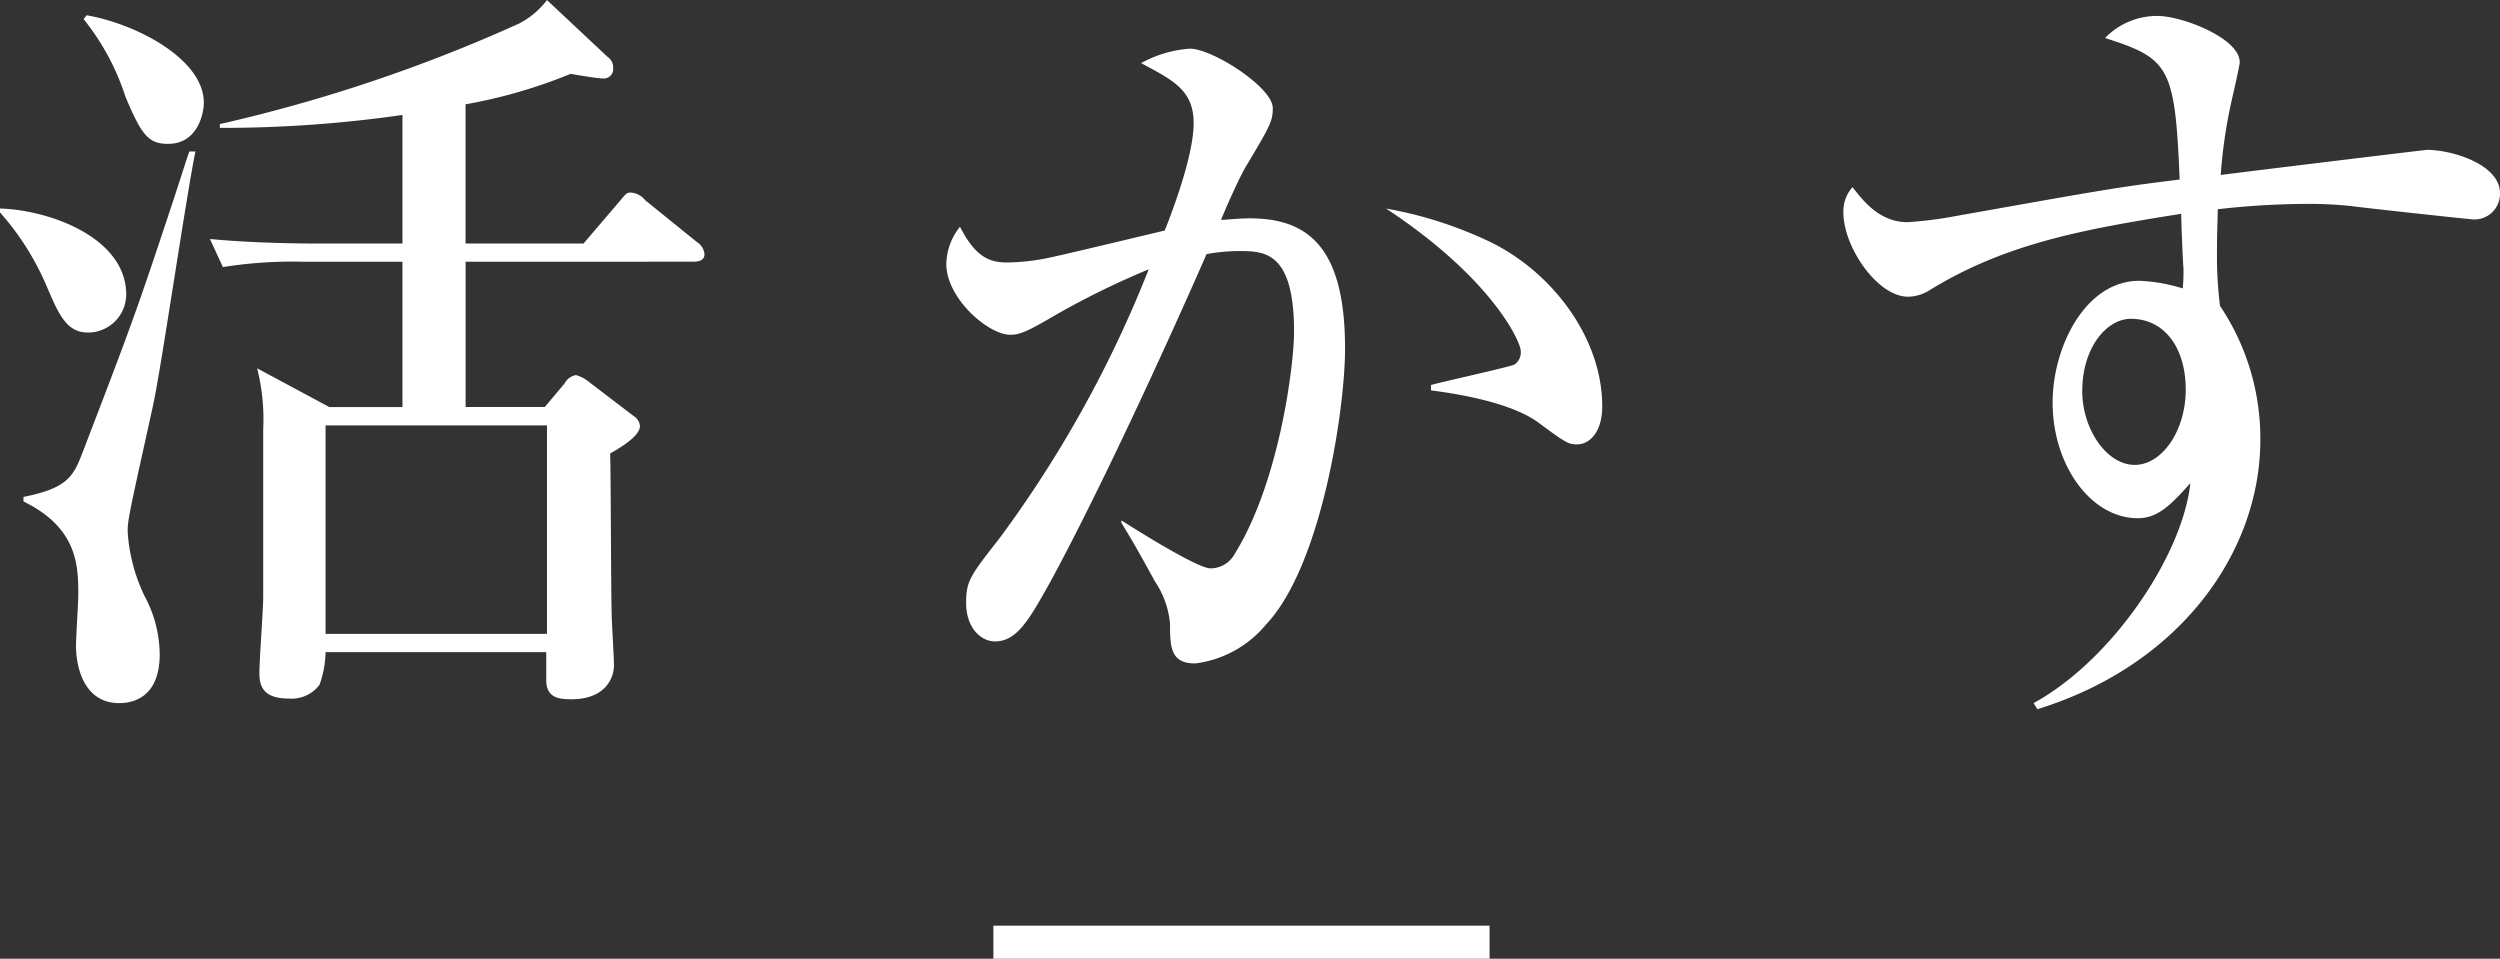 <svg id="hero-txt-ikasu.svg" xmlns="http://www.w3.org/2000/svg" width="151.156" height="57.969" viewBox="0 0 151.156 57.969">
  <rect x="0" y="0" width="151.156" height="57.969" fill="#333333" stroke="none"/>
  <defs>
    <style>
      .cls-1, .cls-2 {
        fill: #fff;
      }

      .cls-1 {
        fill-rule: evenodd;
      }
    </style>
  </defs>
  <path id="hero-txt-ikasu" class="cls-1" d="M687.533,146.4a0.987,0.987,0,0,0-.46-0.736l-3.128-2.53a1.2,1.2,0,0,0-.875-0.46c-0.23,0-.276.046-0.69,0.552l-2.162,2.53h-7.131v-8.419a30.754,30.754,0,0,0,6.349-1.84c0.276,0.046,1.61.276,1.932,0.276a0.575,0.575,0,0,0,.644-0.644,0.754,0.754,0,0,0-.322-0.644l-3.68-3.45a5.023,5.023,0,0,1-1.7,1.426,94.932,94.932,0,0,1-18.08,6.072v0.23a76.417,76.417,0,0,0,11.041-.782v7.775h-5.061c-0.506,0-3.772,0-6.578-.276l0.782,1.7a26.743,26.743,0,0,1,4.968-.322h5.889v8.787h-4.417l-4.37-2.346a12.428,12.428,0,0,1,.368,3.68v10.214c0,0.644-.23,3.772-0.23,4.508,0,0.644.092,1.564,1.748,1.564a2.112,2.112,0,0,0,1.886-.828,6.31,6.31,0,0,0,.368-1.978h13.342v1.7c0,1.1.828,1.15,1.518,1.15,2.024,0,2.576-1.242,2.576-2.07,0-.46-0.138-2.622-0.138-3.082-0.046-1.38-.046-8.143-0.092-9.708,0.644-.367,1.8-1.058,1.8-1.656a0.783,0.783,0,0,0-.368-0.6l-2.715-2.07a2.156,2.156,0,0,0-.782-0.414,0.965,0.965,0,0,0-.69.506l-1.2,1.426h-4.785v-8.787H686.8C687.119,146.859,687.533,146.813,687.533,146.4Zm-9.523,22.957H664.622V156.75H678.01v12.606Zm-20.748-32.112c0-2.668-4.141-4.784-7.085-5.29l-0.184.23a14.683,14.683,0,0,1,2.53,4.692c0.966,2.3,1.38,2.852,2.576,2.852C656.894,139.728,657.262,137.888,657.262,137.244Zm-4.693,11.593c0-3.4-4.555-5.106-7.637-5.2v0.23a16.283,16.283,0,0,1,2.806,4.417c0.783,1.84,1.243,2.852,2.531,2.852A2.309,2.309,0,0,0,652.569,148.837Zm4.186-8.648h-0.368c-0.23.644-.23,0.69-0.966,2.944-2.208,6.671-2.53,7.545-5.428,15.09-0.6,1.564-.874,2.3-3.635,2.852v0.276c3.313,1.61,3.313,3.956,3.313,5.658,0,0.415-.138,2.577-0.138,3.083,0,1.058.368,3.45,2.622,3.45,1.012,0,2.438-.506,2.438-2.944a7.531,7.531,0,0,0-.92-3.542,10.442,10.442,0,0,1-1.012-3.819,3.718,3.718,0,0,1,.046-0.736c0.138-1.012,1.288-5.981,1.518-7.131C654.685,153.254,656.249,142.581,656.755,140.189ZM741.813,155.6c0-4.048-2.9-8-6.671-9.891a24.568,24.568,0,0,0-6.4-2.07c6.487,4.278,8.143,8.1,8.143,8.6a0.9,0.9,0,0,1-.368.828c-0.23.138-4.232,1.012-5.06,1.242v0.322c0.6,0.092,4.646.552,6.532,1.978,1.565,1.151,1.749,1.289,2.3,1.289C741.077,157.9,741.813,157.118,741.813,155.6Zm-15.55-3.5c0-6.027-2.162-7.867-5.751-7.867-0.736,0-1.426.092-1.748,0.092,0.414-1.012,1.058-2.438,1.472-3.174,1.519-2.531,1.657-2.807,1.657-3.589,0-1.242-3.635-3.588-5.015-3.588a7.084,7.084,0,0,0-2.944.874c1.978,1.058,3.174,1.656,3.174,3.634,0,2.025-1.38,5.567-1.748,6.487-0.966.23-5.567,1.334-6.625,1.564a13.394,13.394,0,0,1-2.852.368c-0.92,0-1.886-.138-2.9-2.162a3.7,3.7,0,0,0-.828,2.254c0,2.071,2.531,4.279,3.865,4.279,0.506,0,.92-0.138,2.346-0.966a48.891,48.891,0,0,1,6.027-2.991,71.4,71.4,0,0,1-8.971,16.194c-1.794,2.3-2.07,2.623-2.07,3.957,0,1.564.92,2.346,1.748,2.346,1.334,0,2.07-1.334,3.312-3.543,2.852-5.244,6.717-13.571,9.477-19.874a10.852,10.852,0,0,1,2.024-.184c1.519,0,3.267.092,3.267,4.877,0,1.978-.874,9.063-3.589,13.433a1.662,1.662,0,0,1-1.472.874c-0.828,0-5.014-2.668-5.382-2.9v0.138c0.644,1.058,1.1,1.84,2.024,3.542a5.413,5.413,0,0,1,.92,2.577c0,1.426.046,2.392,1.518,2.392a6.611,6.611,0,0,0,4.279-2.346C724.837,165.261,726.263,155.784,726.263,152.1Zm69.83-9.385c0-1.748-2.9-2.623-4.417-2.623-0.092,0-11.087,1.335-12.467,1.519a30.091,30.091,0,0,1,.736-4.831c0.046-.184.414-1.84,0.414-1.978,0-1.472-3.5-2.806-4.969-2.806a4.346,4.346,0,0,0-3.174,1.334c3.865,1.242,4.233,1.7,4.509,8.557-3.773.46-4.739,0.644-13.8,2.254a22.232,22.232,0,0,1-2.668.322c-1.748,0-2.761-1.426-3.313-2.116a2.207,2.207,0,0,0-.552,1.518c0,2.116,2.071,5.106,3.911,5.106a2.512,2.512,0,0,0,1.334-.414c4.646-2.852,9.431-3.68,15.182-4.6,0,0.46.092,2.806,0.138,3.312a10.8,10.8,0,0,1-.046,1.2,10.167,10.167,0,0,0-2.623-.46c-3.266,0-5.244,4-5.244,7.361,0,3.773,2.3,6.993,5.152,6.993,1.2,0,1.979-.782,3.175-2.116-0.46,4.324-4.693,10.673-9.477,13.295l0.23,0.368c8.649-2.668,13.479-9.523,13.479-16.285a14.367,14.367,0,0,0-2.438-8.1,24.5,24.5,0,0,1-.184-3.221c0-1.242.046-2.07,0.046-2.622a48.663,48.663,0,0,1,5.245-.322,24.251,24.251,0,0,1,2.9.138c0.6,0.092,6.993.782,7.131,0.782A1.544,1.544,0,0,0,796.093,142.719Zm-19,11.869c0,2.484-1.426,4.555-3.083,4.555-1.7,0-3.174-2.163-3.174-4.463,0-2.622,1.472-4.37,2.944-4.37C775.805,150.31,777.093,152.058,777.093,154.588Z" transform="translate(-644.938 -131.031)"/>
  <rect id="長方形_16" data-name="長方形 16" class="cls-2" x="60.062" y="55.969" width="30" height="2"/>
</svg>
